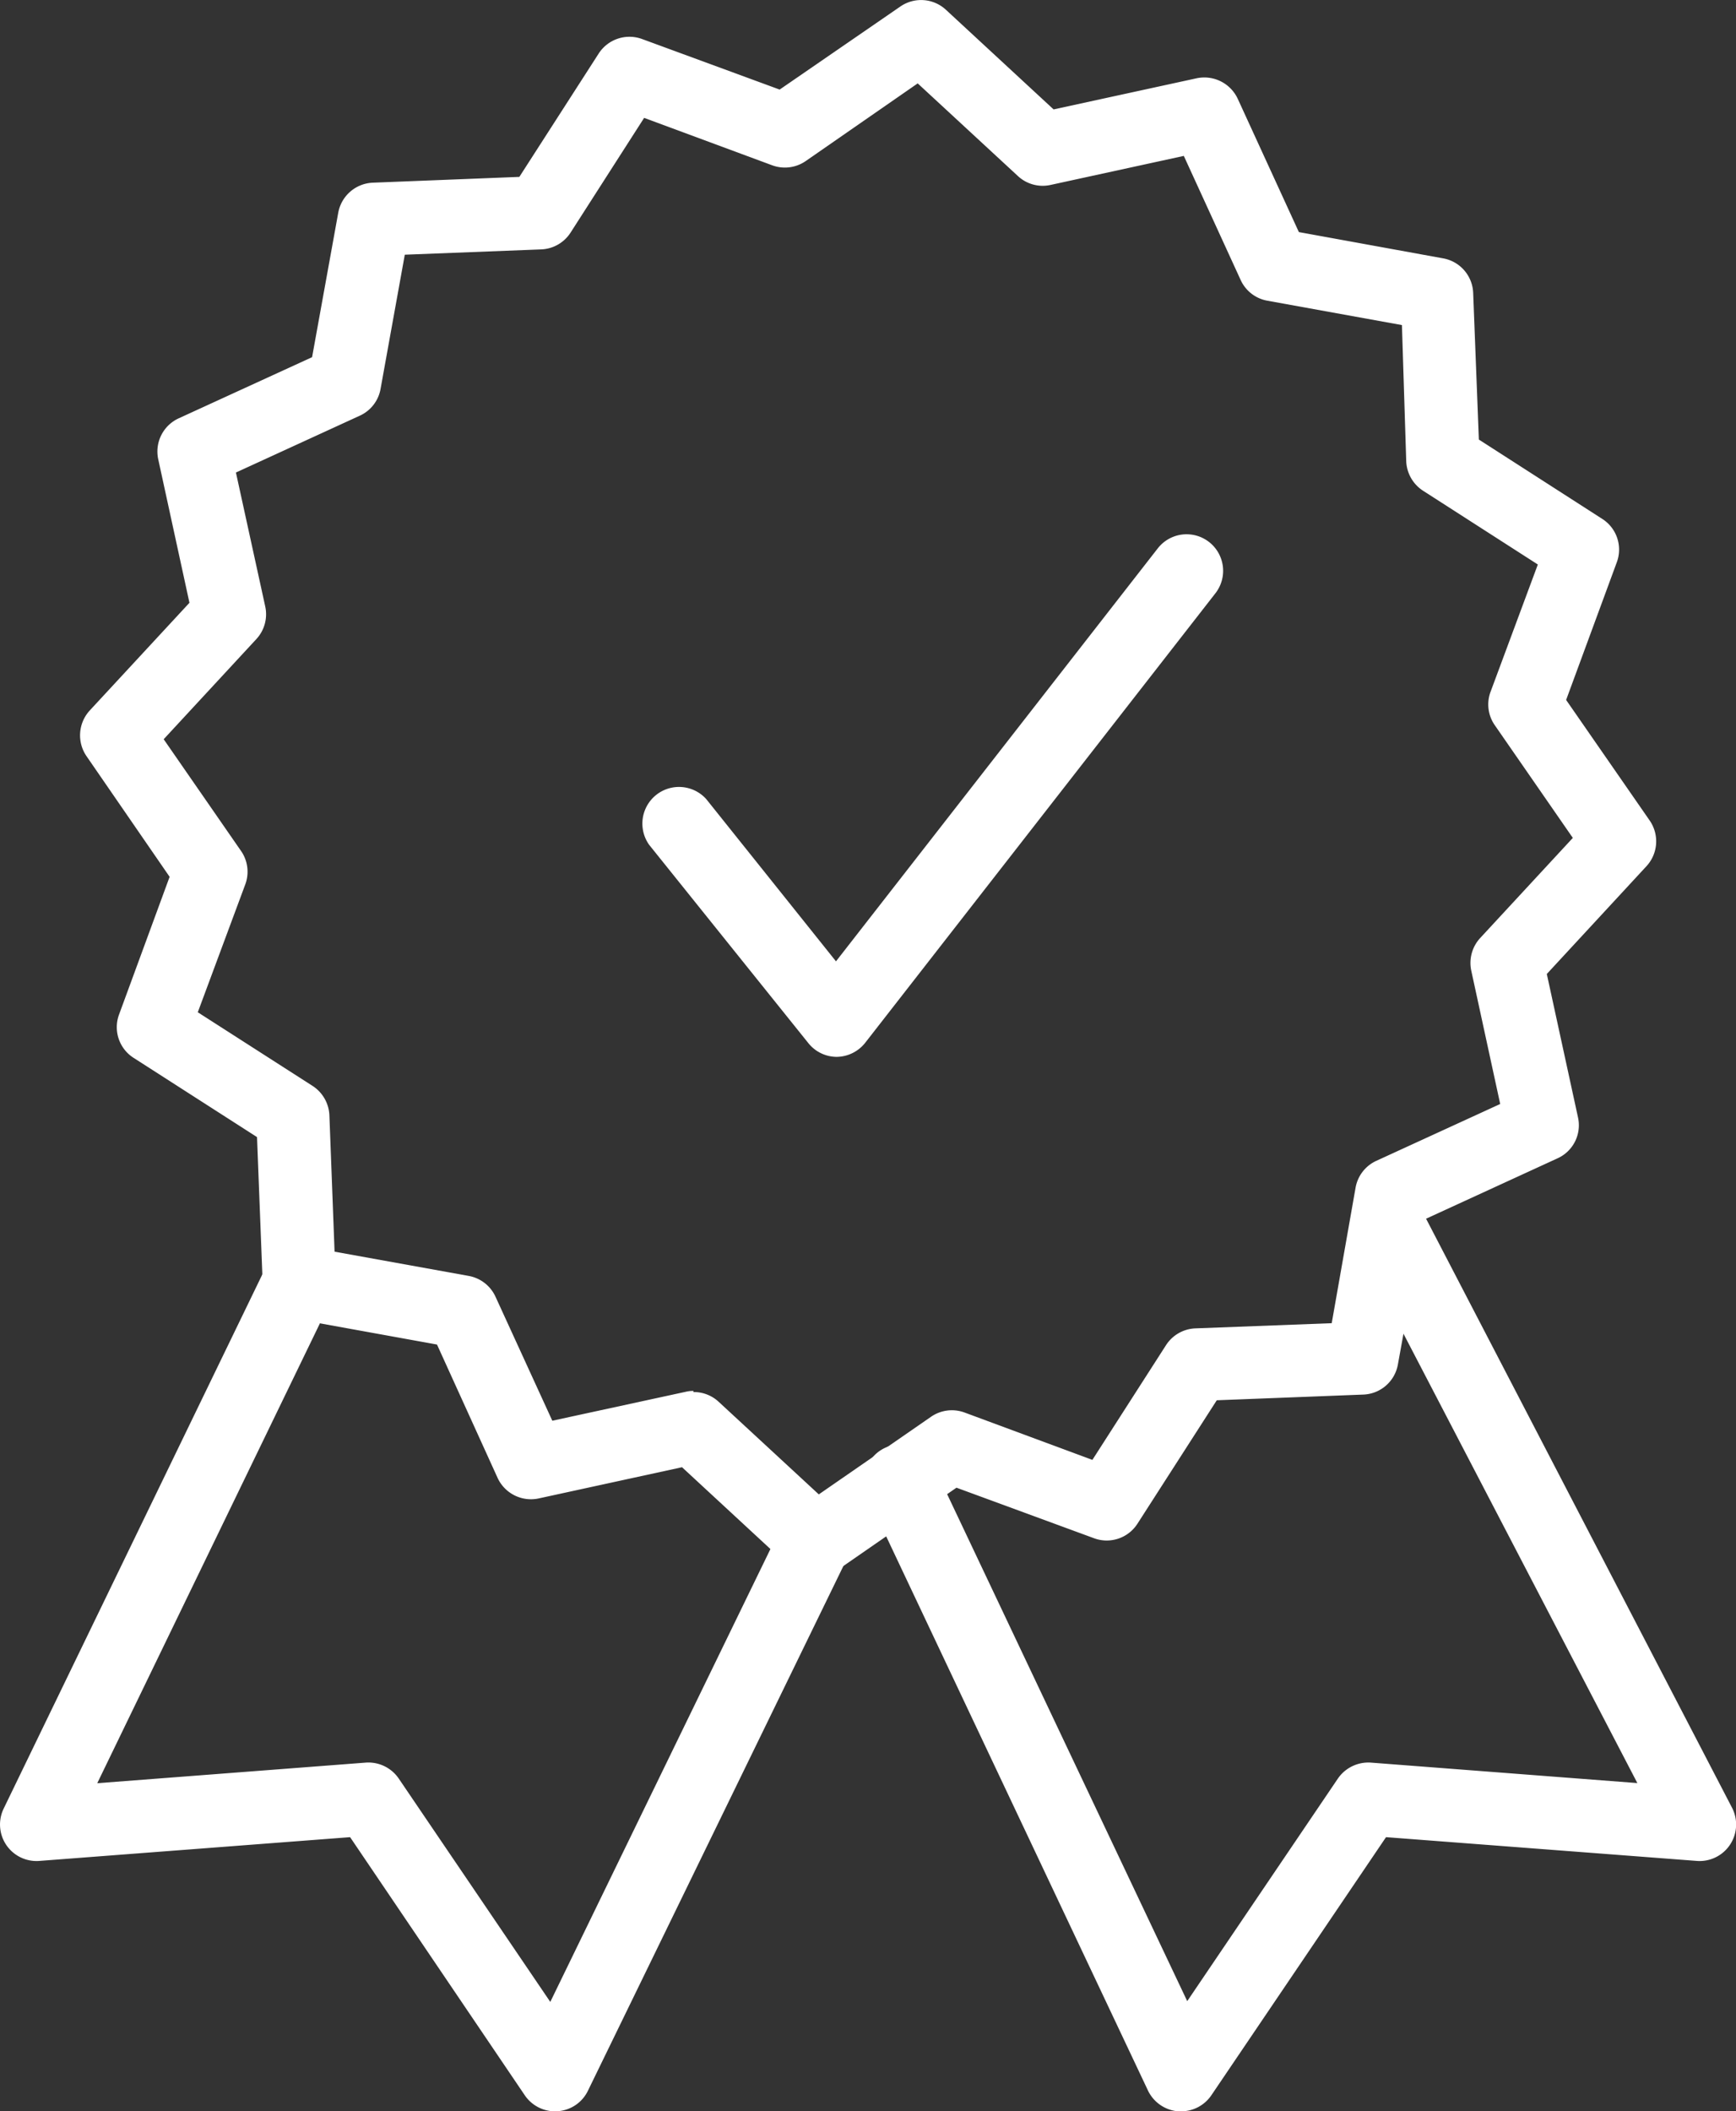 <svg xmlns="http://www.w3.org/2000/svg" xmlns:xlink="http://www.w3.org/1999/xlink" width="13.745" height="16.711" viewBox="0 0 13.745 16.711">
  <rect x="0" y="0" width="13.745" height="16.711" fill="#333333" stroke="none"/>
  <defs>
    <clipPath id="clip-path">
      <rect id="Rettangolo_347" data-name="Rettangolo 347" width="13.745" height="16.711" transform="translate(0 0)" fill="#fff"/>
    </clipPath>
  </defs>
  <g id="Raggruppa_70" data-name="Raggruppa 70" transform="translate(0 0)">
    <g id="Raggruppa_69" data-name="Raggruppa 69" clip-path="url(#clip-path)">
      <path id="Tracciato_1119" data-name="Tracciato 1119" d="M6.622,8.365A.289.289,0,0,1,6.4,8.256L5.14,6.687a.29.29,0,0,1,.452-.362L6.619,7.609,9.167,4.34a.289.289,0,1,1,.456.356L6.85,8.254a.292.292,0,0,1-.226.111Z" fill="#fff"/>
      <path id="Tracciato_1120" data-name="Tracciato 1120" d="M9.351,16.711H9.329a.291.291,0,0,1-.24-.165l-2.221-4.7a.289.289,0,1,1,.523-.248L9.4,15.839l1.193-1.762a.293.293,0,0,1,.262-.126l2.109.162L10.721,9.805a.29.29,0,0,1,.514-.267l2.478,4.769a.289.289,0,0,1-.279.422l-2.46-.188L9.591,16.584a.29.29,0,0,1-.24.127" fill="#fff"/>
      <path id="Tracciato_1121" data-name="Tracciato 1121" d="M4.395,16.711a.29.29,0,0,1-.24-.127L2.772,14.541l-2.46.188a.289.289,0,0,1-.283-.414l2.079-4.292a.29.29,0,0,1,.521.253L.77,14.114l2.125-.163a.291.291,0,0,1,.262.126l1.2,1.768,1.839-3.782a.289.289,0,1,1,.52.253L4.655,16.548a.287.287,0,0,1-.239.162H4.395" fill="#fff"/>
      <path id="Tracciato_1122" data-name="Tracciato 1122" d="M6.453,12.479a.287.287,0,0,1-.2-.077L5.4,11.613l-1.135.247a.291.291,0,0,1-.325-.162L3.46,10.642l-1.143-.207a.29.29,0,0,1-.237-.274L2.035,9l-.977-.627a.288.288,0,0,1-.115-.344l.4-1.089L.685,5.985a.291.291,0,0,1,.026-.362L1.5,4.771,1.253,3.636a.289.289,0,0,1,.162-.325l1.056-.484.207-1.143a.29.29,0,0,1,.274-.238L4.112,1.4,4.74.424A.29.29,0,0,1,5.084.309l1.089.4L7.128.052a.289.289,0,0,1,.361.025l.853.789L9.477.619A.292.292,0,0,1,9.8.782l.484,1.055,1.143.208a.289.289,0,0,1,.237.273l.045,1.161.977.628a.288.288,0,0,1,.115.344L12.4,5.54l.662.955a.29.29,0,0,1-.026.361l-.789.853.247,1.135a.287.287,0,0,1-.162.324l-1.056.485L11.068,10.8a.289.289,0,0,1-.274.238l-1.16.045-.628.977a.289.289,0,0,1-.344.115l-1.089-.4-.955.661a.285.285,0,0,1-.165.052m-.963-1.47a.288.288,0,0,1,.2.077l.793.733.888-.614a.29.29,0,0,1,.266-.034l1.012.375.583-.908a.29.29,0,0,1,.233-.133l1.079-.041L10.733,9.4a.289.289,0,0,1,.164-.212l.981-.45-.229-1.055a.291.291,0,0,1,.07-.258l.734-.793-.615-.888A.287.287,0,0,1,11.8,5.48l.376-1.012-.909-.584a.292.292,0,0,1-.133-.232L11.1,2.573,10.034,2.38a.288.288,0,0,1-.211-.164l-.45-.982-1.056.23a.288.288,0,0,1-.258-.071L7.266.66l-.887.615a.29.29,0,0,1-.266.033L5.1.933l-.583.909a.29.29,0,0,1-.233.132l-1.079.042L3.013,3.079a.288.288,0,0,1-.164.211l-.981.45L2.1,4.8a.289.289,0,0,1-.07.258l-.734.793.615.888A.288.288,0,0,1,1.942,7L1.566,8.012l.909.583a.292.292,0,0,1,.133.232l.041,1.08,1.063.192a.29.29,0,0,1,.211.164l.45.982,1.056-.229a.248.248,0,0,1,.061-.007" fill="#fff"/>
    </g>
  </g>
</svg>
